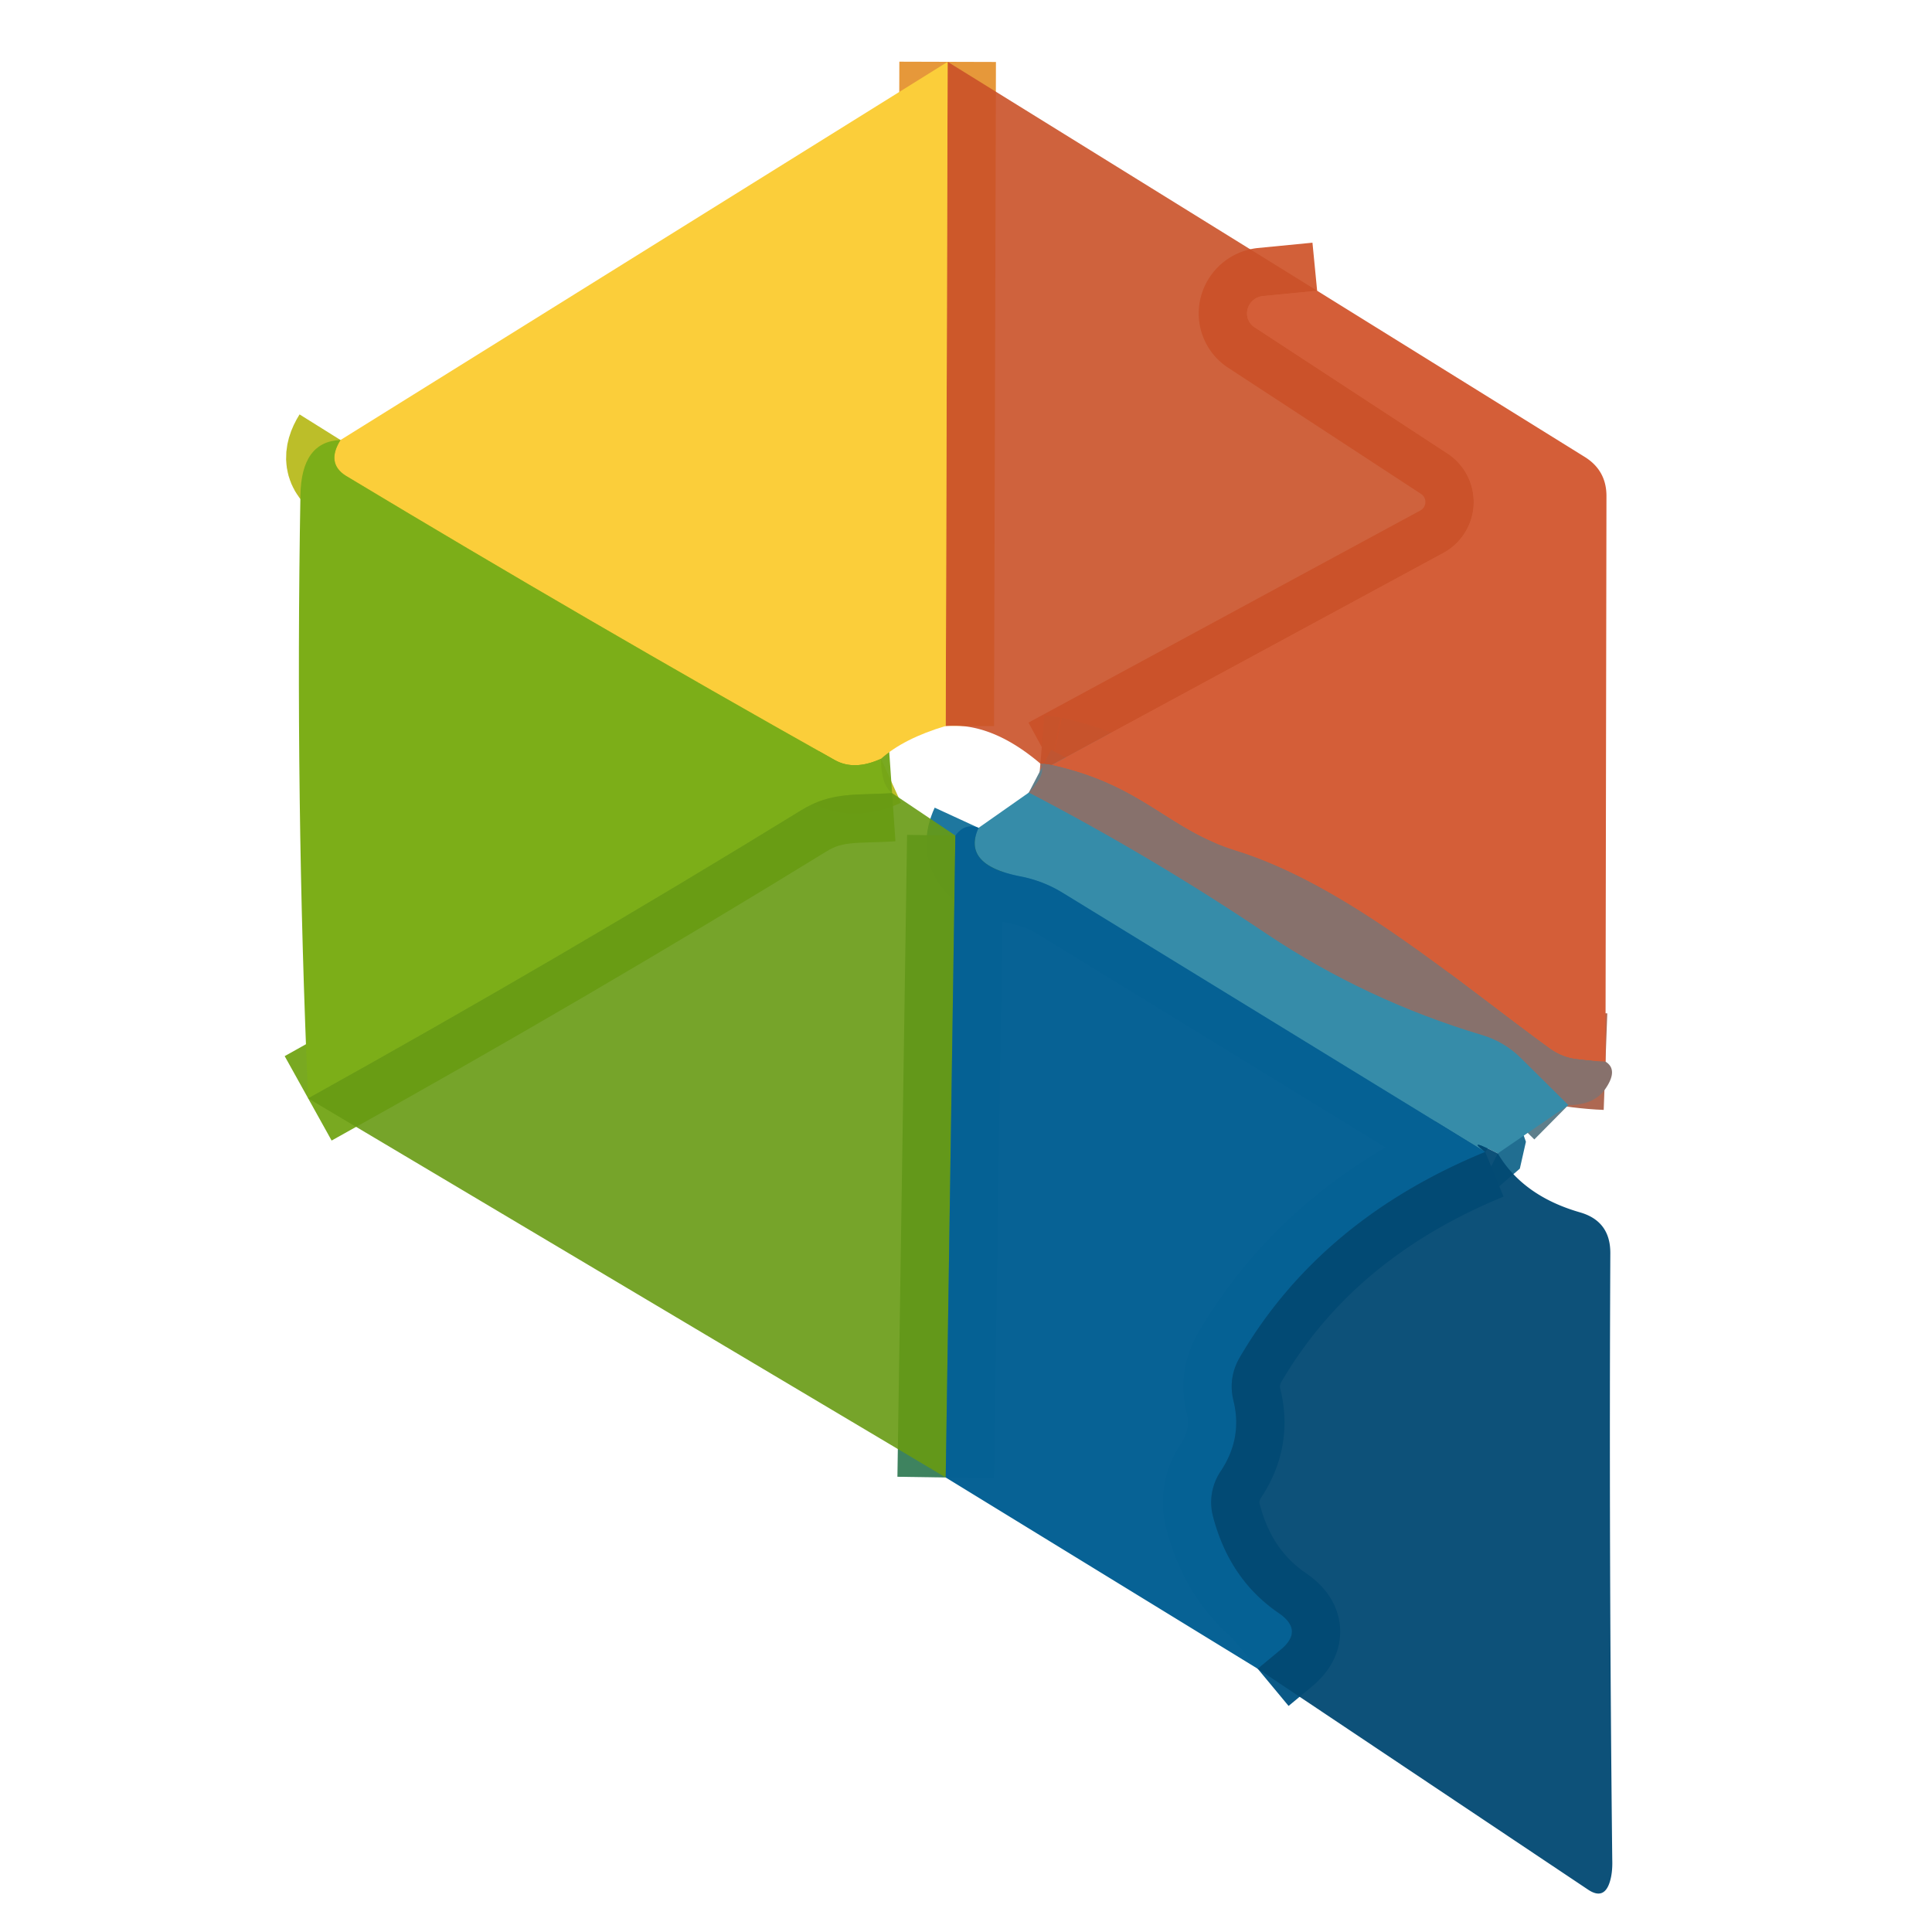 <?xml version="1.0" encoding="UTF-8" standalone="no"?>
<!DOCTYPE svg PUBLIC "-//W3C//DTD SVG 1.1//EN" "http://www.w3.org/Graphics/SVG/1.1/DTD/svg11.dtd">
<svg xmlns="http://www.w3.org/2000/svg" version="1.1" viewBox="0.00 0.00 40.00 40.00">
<g stroke-width="2.00" fill="none" stroke-linecap="butt">
<path stroke="#cf5830" stroke-opacity="0.953" vector-effect="non-scaling-stroke" d="
  M 27.27 6.02
  L 26.14 6.13
  A 0.36 0.35 -31.2 0 0 25.98 6.78
  L 29.97 9.39
  A 1.20 1.20 0.0 0 1 29.88 11.45
  L 21.77 15.84"
/>
<path stroke="#a7624c" stroke-opacity="0.953" vector-effect="non-scaling-stroke" d="
  M 21.77 15.84
  Q 21.66 15.82 21.54 15.81"
/>
<path stroke="#e49331" stroke-opacity="0.953" vector-effect="non-scaling-stroke" d="
  M 19.58 15.03
  L 19.62 1.28"
/>
<path stroke="#ae6852" vector-effect="non-scaling-stroke" d="
  M 33.24 21.98
  Q 32.97 21.97 32.65 21.93
  Q 32.36 21.90 32.10 21.72
  C 30.17 20.32 27.87 18.32 25.58 17.61
  C 24.16 17.17 23.67 16.26 21.77 15.84"
/>
<path stroke="#5f7f8b" vector-effect="non-scaling-stroke" d="
  M 32.47 22.88
  L 31.49 21.91
  Q 31.15 21.57 30.68 21.43
  Q 28.28 20.71 26.23 19.34
  Q 23.87 17.75 21.30 16.41"
/>
<path stroke="#bcbe29" vector-effect="non-scaling-stroke" d="
  M 18.24 15.71
  Q 17.69 15.96 17.29 15.74
  Q 12.18 12.87 7.16 9.85
  Q 6.75 9.59 7.05 9.11"
/>
<path stroke="#1d6b8f" stroke-opacity="0.980" vector-effect="non-scaling-stroke" d="
  M 31.01 23.88
  Q 30.34 23.54 30.75 23.85"
/>
<path stroke="#1e779f" stroke-opacity="0.996" vector-effect="non-scaling-stroke" d="
  M 30.75 23.85
  L 22.01 18.49
  Q 21.59 18.23 21.10 18.14
  Q 19.91 17.90 20.26 17.14"
/>
<path stroke="#347c57" stroke-opacity="0.949" vector-effect="non-scaling-stroke" d="
  M 19.78 17.30
  L 19.58 30.59"
/>
<path stroke="#72a516" stroke-opacity="0.953" vector-effect="non-scaling-stroke" d="
  M 18.47 16.42
  C 17.75 16.47 17.22 16.38 16.58 16.78
  Q 11.65 19.81 6.38 22.74"
/>
<path stroke="#055584" stroke-opacity="0.976" vector-effect="non-scaling-stroke" d="
  M 30.75 23.85
  Q 27.34 25.25 25.67 28.10
  Q 25.42 28.53 25.54 29.01
  Q 25.73 29.79 25.26 30.48
  A 1.16 1.14 -35.9 0 0 25.11 31.38
  Q 25.45 32.70 26.48 33.40
  Q 27.00 33.76 26.51 34.16
  L 26.04 34.55"
/>
</g>
<path fill="#ca5128" fill-opacity="0.902" d="
  M 27.27 6.02
  L 26.14 6.13
  A 0.36 0.35 -31.2 0 0 25.98 6.78
  L 29.97 9.39
  A 1.20 1.20 0.0 0 1 29.88 11.45
  L 21.77 15.84
  Q 21.66 15.82 21.54 15.81
  Q 20.53 14.95 19.58 15.03
  L 19.62 1.28
  L 27.27 6.02
  Z"
/>
<path fill="#fbce3a" d="
  M 19.62 1.28
  L 19.58 15.03
  Q 18.71 15.29 18.24 15.71
  Q 17.69 15.96 17.29 15.74
  Q 12.18 12.87 7.16 9.85
  Q 6.75 9.59 7.05 9.11
  L 19.62 1.28
  Z"
/>
<path fill="#d45e38" d="
  M 27.27 6.02
  L 32.81 9.46
  Q 33.26 9.74 33.26 10.27
  L 33.24 21.98
  Q 32.97 21.97 32.65 21.93
  Q 32.36 21.90 32.10 21.72
  C 30.17 20.32 27.87 18.32 25.58 17.61
  C 24.16 17.17 23.67 16.26 21.77 15.84
  L 29.88 11.45
  A 1.20 1.20 0.0 0 0 29.97 9.39
  L 25.98 6.78
  A 0.36 0.35 -31.2 0 1 26.14 6.13
  L 27.27 6.02
  Z"
/>
<path fill="#7cae18" d="
  M 7.05 9.11
  Q 6.75 9.59 7.16 9.85
  Q 12.18 12.87 17.29 15.74
  Q 17.69 15.96 18.24 15.71
  Q 18.24 16.25 18.47 16.42
  C 17.75 16.47 17.22 16.38 16.58 16.78
  Q 11.65 19.81 6.38 22.74
  Q 6.11 16.56 6.22 10.25
  Q 6.24 9.14 7.05 9.11
  Z"
/>
<path fill="#87716c" d="
  M 21.54 15.81
  Q 21.66 15.82 21.77 15.84
  C 23.67 16.26 24.16 17.17 25.58 17.61
  C 27.87 18.32 30.17 20.32 32.10 21.72
  Q 32.36 21.90 32.65 21.93
  Q 32.97 21.97 33.24 21.98
  Q 33.50 22.14 33.26 22.51
  Q 33.03 22.88 32.47 22.88
  L 31.49 21.91
  Q 31.15 21.57 30.68 21.43
  Q 28.28 20.71 26.23 19.34
  Q 23.87 17.75 21.30 16.41
  Q 21.68 16.01 21.54 15.81
  Z"
/>
<path fill="#679a13" fill-opacity="0.902" d="
  M 18.47 16.42
  L 19.78 17.30
  L 19.58 30.59
  L 6.38 22.74
  Q 11.65 19.81 16.58 16.78
  C 17.22 16.38 17.75 16.47 18.47 16.42
  Z"
/>
<path fill="#368ca9" d="
  M 21.30 16.41
  Q 23.87 17.75 26.23 19.34
  Q 28.28 20.71 30.68 21.43
  Q 31.15 21.57 31.49 21.91
  L 32.47 22.88
  L 31.01 23.88
  Q 30.34 23.54 30.75 23.85
  L 22.01 18.49
  Q 21.59 18.23 21.10 18.14
  Q 19.91 17.90 20.26 17.14
  L 21.30 16.41
  Z"
/>
<path fill="#066194" fill-opacity="0.992" d="
  M 20.26 17.14
  Q 19.91 17.90 21.10 18.14
  Q 21.59 18.23 22.01 18.49
  L 30.75 23.85
  Q 27.34 25.25 25.67 28.10
  Q 25.42 28.53 25.54 29.01
  Q 25.73 29.79 25.26 30.48
  A 1.16 1.14 -35.9 0 0 25.11 31.38
  Q 25.45 32.70 26.48 33.40
  Q 27.00 33.76 26.51 34.16
  L 26.04 34.55
  L 19.58 30.59
  L 19.78 17.30
  Q 19.98 17.03 20.26 17.14
  Z"
/>
<path fill="#034973" fill-opacity="0.957" d="
  M 30.75 23.85
  Q 30.34 23.54 31.01 23.88
  Q 31.53 24.76 32.71 25.10
  Q 33.34 25.28 33.34 25.94
  Q 33.31 32.24 33.38 38.50
  Q 33.39 38.79 33.32 38.99
  Q 33.20 39.33 32.89 39.13
  L 26.04 34.55
  L 26.51 34.16
  Q 27.00 33.76 26.48 33.40
  Q 25.45 32.70 25.11 31.38
  A 1.16 1.14 -35.9 0 1 25.26 30.48
  Q 25.73 29.79 25.54 29.01
  Q 25.42 28.53 25.67 28.10
  Q 27.34 25.25 30.75 23.85
  Z"
/>
</svg>

